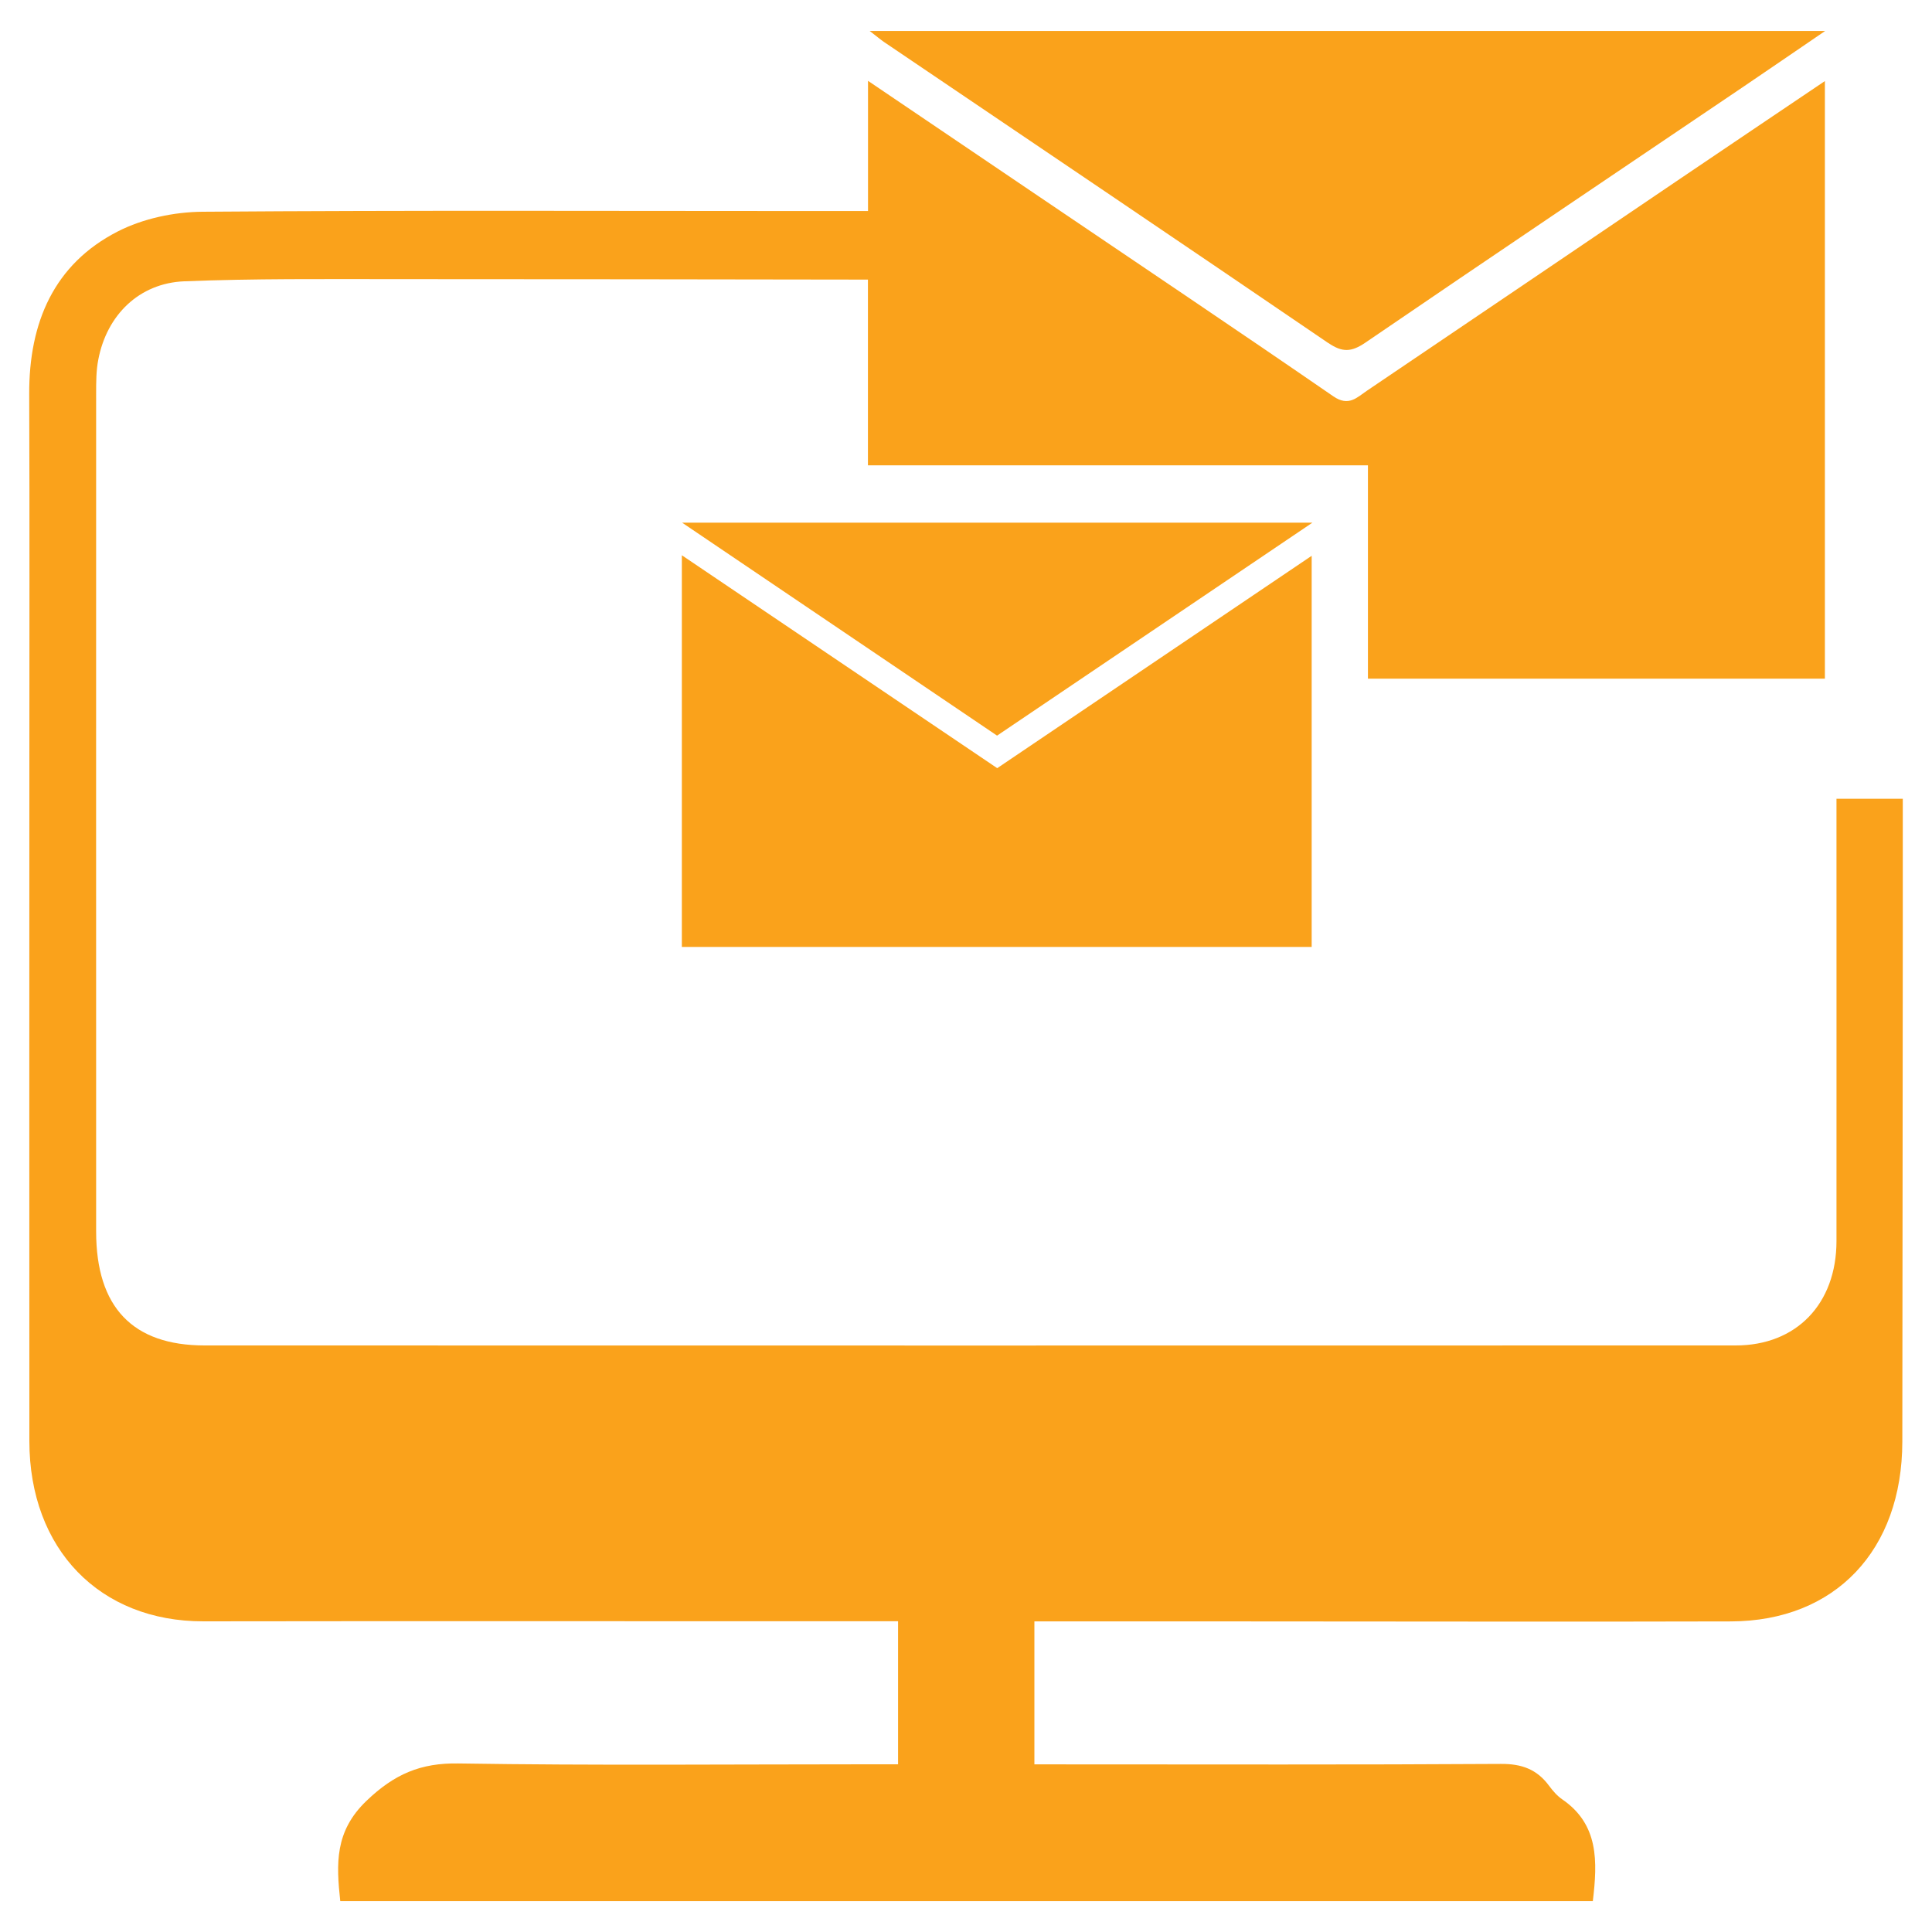 <?xml version="1.0" encoding="UTF-8"?><svg id="Layer_1" xmlns="http://www.w3.org/2000/svg" viewBox="0 0 250 250"><path d="m246.23,103.36h-8.59v3.3c0,17.97.01,35.95,0,53.92,0,8.14-5.19,13.52-13.03,13.52-66.04.01-132.08.02-198.13,0-9.33,0-14.03-4.96-14.04-14.72-.01-36.16,0-72.32,0-108.48,0-1.46,0-2.95.28-4.37,1.1-5.76,5.28-9.89,11.12-10.13,9.03-.36,18.08-.28,27.12-.28,20.45,0,40.9.03,61.35.06v24.03h64.7v27.61h59.13V10.49c-6.42,4.33-12.59,8.48-18.75,12.65-13.5,9.14-27,18.3-40.51,27.42-1.29.87-2.36,2.09-4.34.73-12.68-8.74-25.46-17.3-38.2-25.93-7.25-4.91-14.51-9.82-22.02-14.9v16.85c-1.77,0-3.54,0-5.31,0-26.94,0-53.87-.11-80.81.09-3.69.03-7.7.88-10.98,2.56-8.21,4.21-11.48,11.73-11.44,21.06.06,16.2.02,32.4.02,48.6,0,28.95-.02,57.9,0,86.85.01,14.02,9.12,23.35,22.52,23.33,26.74-.04,53.48-.01,80.22-.01h9.67v18.51h-4.12c-17.59,0-35.19.17-52.78-.11-4.87-.08-8.27,1.37-11.89,4.84-4.12,3.95-3.91,8.13-3.39,12.98h162.08c.62-5.16.77-9.93-3.95-13.17-.66-.45-1.22-1.1-1.71-1.76-1.59-2.16-3.58-2.85-6.24-2.83-18.9.12-37.8.06-56.7.06h-3.66v-18.5c9.45,0,18.59,0,27.72,0,20.81,0,41.62.06,62.43,0,13.48-.05,22.14-9.21,22.16-23.26.03-21.87.04-43.74.06-65.61,0-5.89,0-11.78,0-17.55Z" style="fill:#faa21b; stroke-width:0px;"/><path d="m171.88,44.38c1.82,1.24,2.98,1.19,4.78-.03,16.22-11.08,32.52-22.03,48.79-33.03,3.4-2.3,6.79-4.63,10.72-7.31h-123.63c.88.67,1.35,1.08,1.86,1.43,19.17,12.97,38.36,25.91,57.48,38.95Z" style="fill:#faa21b; stroke-width:0px;"/><path d="m88.23,122.53h81.5v-50.61c-13.74,9.28-27.18,18.35-40.69,27.48-13.5-9.12-26.99-18.22-40.81-27.55v50.68Z" style="fill:#faa21b; stroke-width:0px;"/><path d="m88.26,67.63c13.92,9.41,27.24,18.42,40.76,27.56,13.51-9.12,26.88-18.15,40.81-27.56h-81.57Z" style="fill:#faa21b; stroke-width:0px;"/></svg>